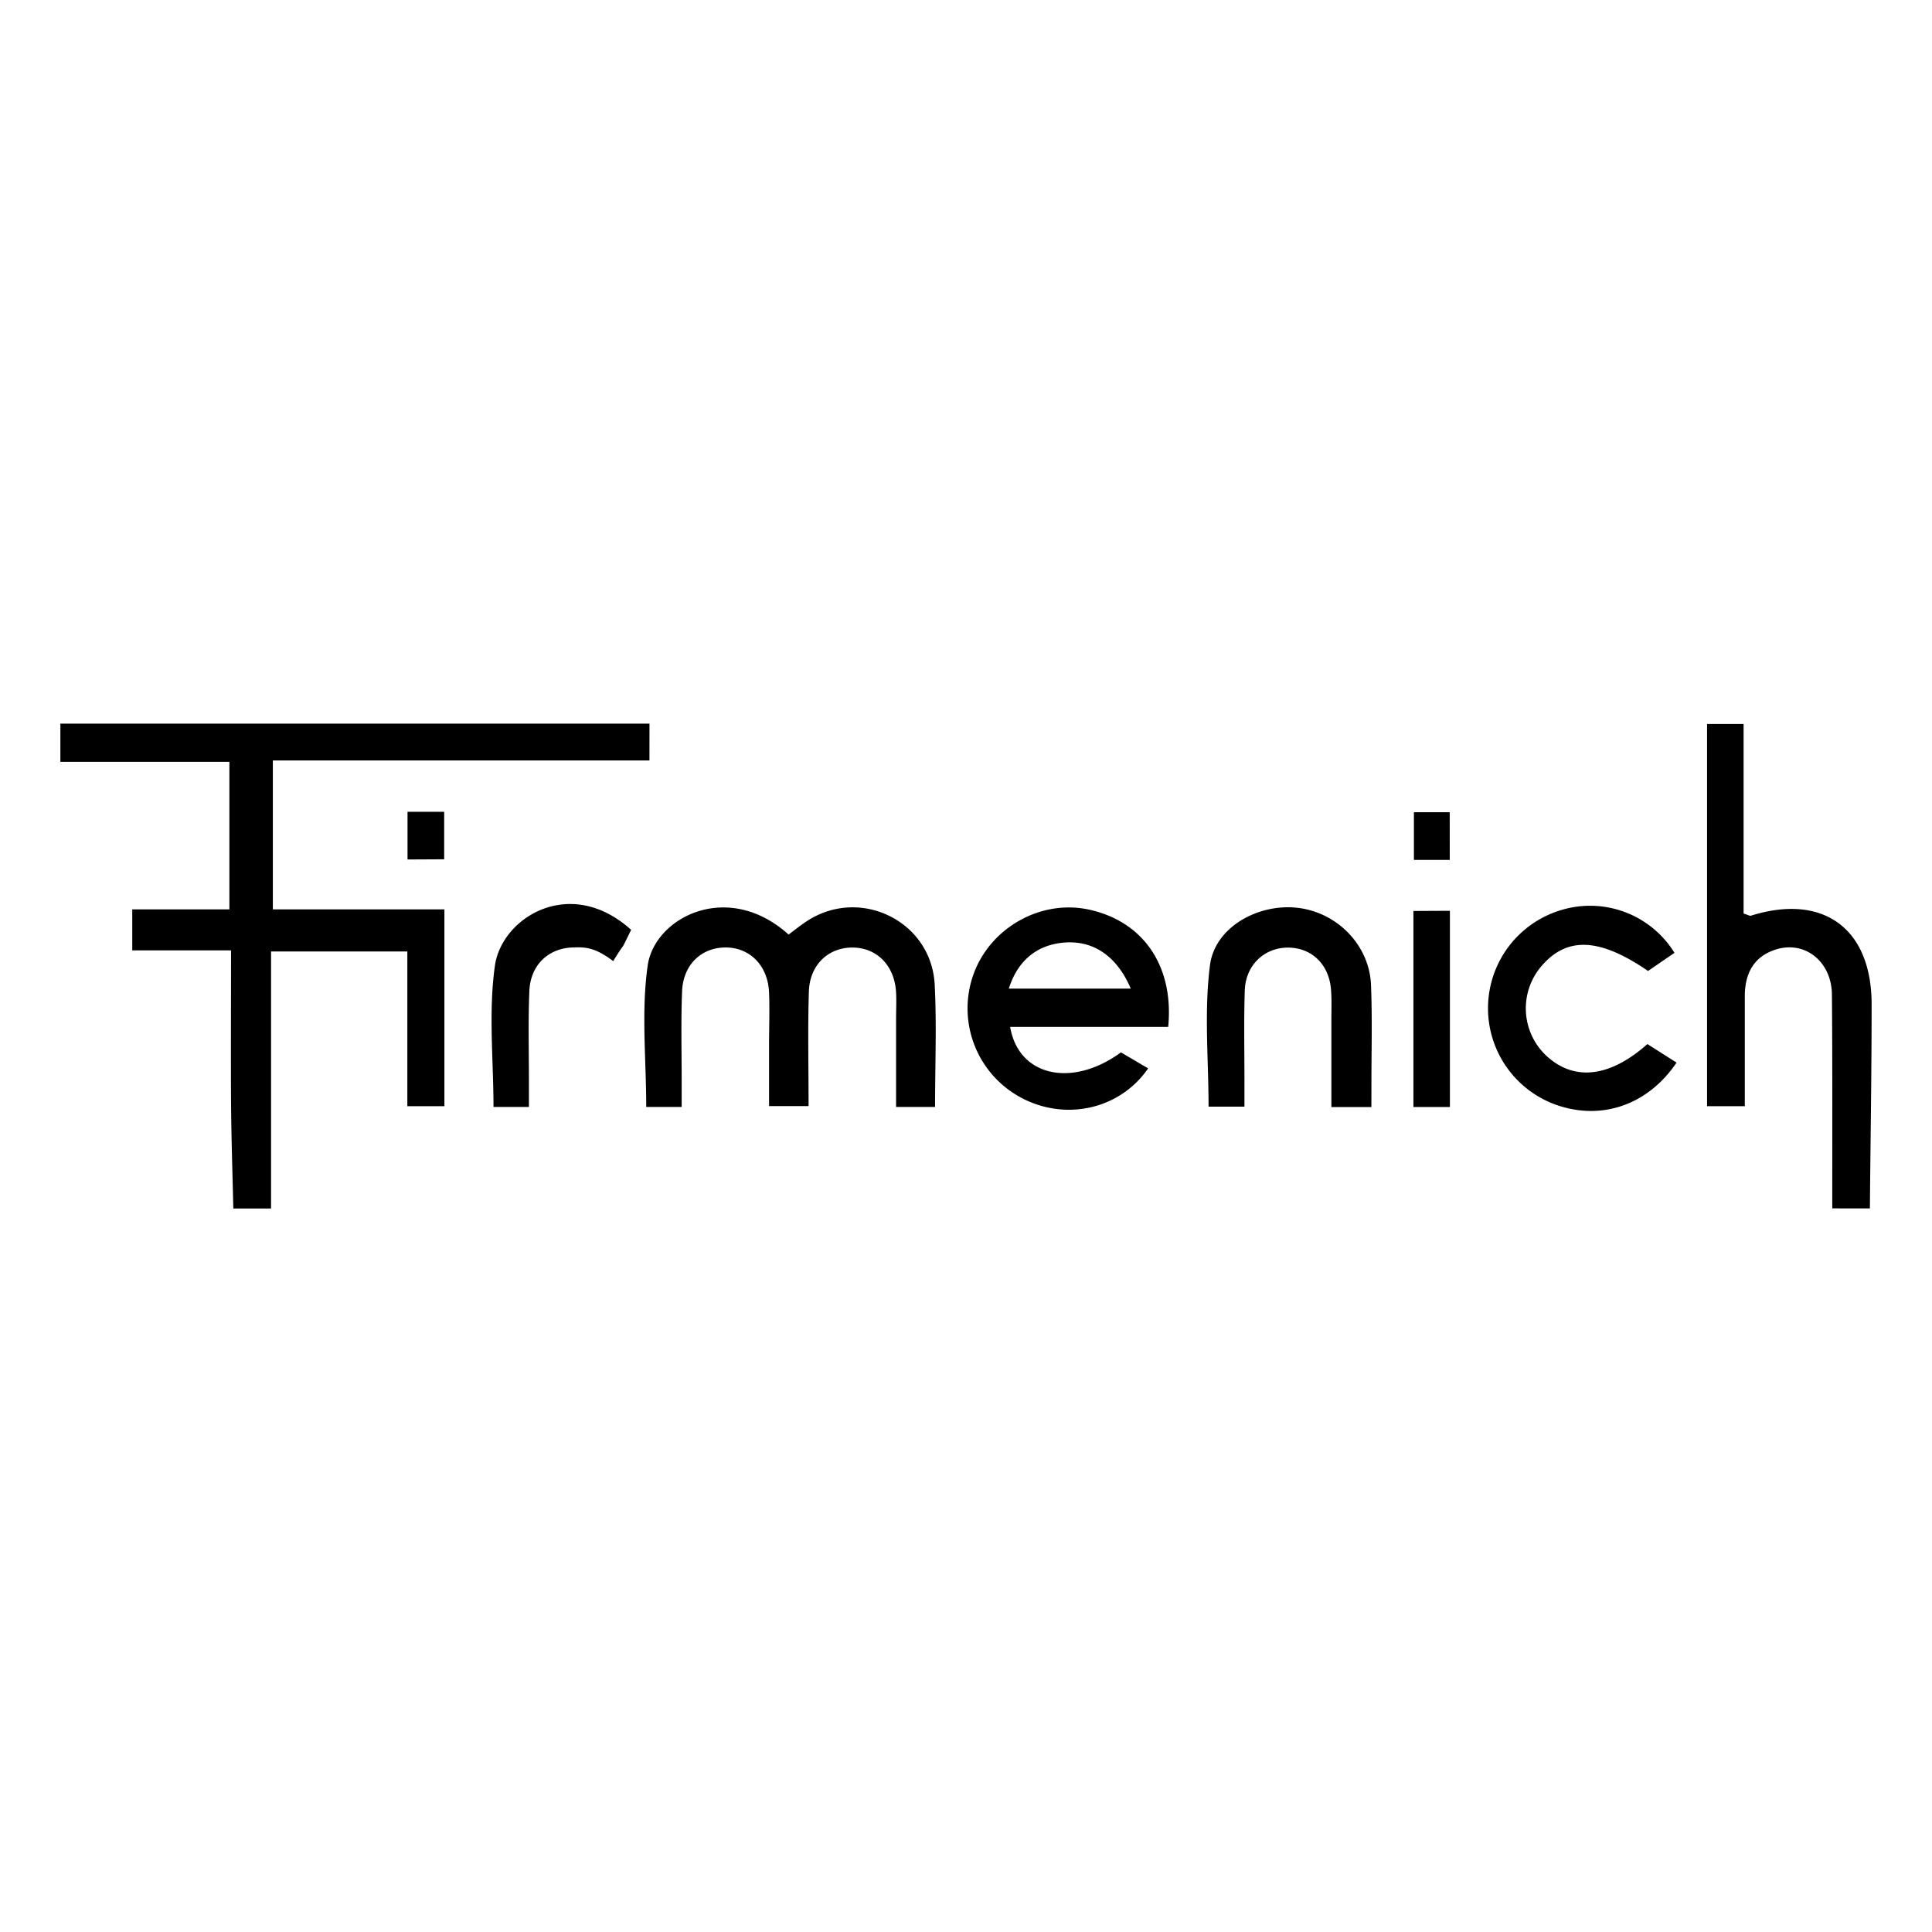 <svg id="Layer_1" data-name="Layer 1" xmlns="http://www.w3.org/2000/svg" xmlns:xlink="http://www.w3.org/1999/xlink" viewBox="0 0 512 512"><defs><style>.cls-1{fill:none;}.cls-2{clip-path:url(#clip-path);}</style><clipPath id="clip-path"><rect class="cls-1" width="512" height="512"/></clipPath></defs><title>firmenich_logo</title><g class="cls-2"><path d="M485.57,320.23c0-18.88.06-37.75-.09-56.63-.07-9-7.51-14.66-15.4-11.79-5.62,2-7.69,6.57-7.69,12.26,0,9.52,0,19,0,29.08h-10V191.87h9.68V242.1c1.19.36,1.62.66,1.93.57,19.16-6,32,3.36,32,23.47,0,18-.3,36.07-.46,54.1ZM247.71,261c-.85-16.95-19.87-26.18-34-16.81-1.66,1.1-3.21,2.35-4.73,3.48-16.08-14.52-35.52-4.59-37.34,8.23-1.74,12.25-.38,24.95-.38,37.45h9.39c0-2.52,0-4.74,0-7,0-7.89-.21-15.79.11-23.67.29-7,5.07-11.52,11.4-11.59,6.54-.06,11.37,4.79,11.65,12,.18,4.56,0,9.14,0,13.7,0,5.5,0,11,0,16.33h10.47c0-10.47-.23-20.42.08-30.36.23-7.23,5.37-11.88,12-11.64,6.29.23,10.75,5,11.11,11.91.12,2.28,0,4.57,0,6.85,0,7.79,0,15.58,0,23.48h10.33C247.81,282.13,248.24,271.54,247.71,261Zm115.73,26.76c0-8.92.25-17.85-.11-26.75-.42-10.48-8.86-19.13-19.29-20.41s-22.07,5-23.38,15.17c-1.59,12.3-.38,25-.38,37.5h9.51c0-2.66,0-4.9,0-7.15,0-7.88-.17-15.77.09-23.64.22-6.75,5.23-11.41,11.56-11.35,6.16.06,10.71,4.39,11.28,11,.23,2.68.11,5.39.11,8.08,0,7.61,0,15.23,0,23.17h10.6C363.44,291.05,363.44,289.41,363.44,287.76ZM414.34,241a27.16,27.16,0,0,0-.66,52.21c11.61,3.53,23.32-.78,30.62-11.61l-7.72-4.91c-10.15,9-19.7,9.93-27.08,2.81a17.21,17.21,0,0,1-1.24-23.18c6.8-8.19,15.47-7.93,28.49,1l7-4.81A26.28,26.28,0,0,0,414.34,241ZM172.12,191.77H16v10.13H60.79V241H35.05v10.86H61.23c0,13.88-.08,27.15,0,40.41.07,9.32.39,18.64.6,28h10V252.15h36.12v41h9.82V241H72.31V201.52h99.8Zm-64.12,36V215.14h9.71v12.58Zm266.57,13.65v51.95h9.67V241.37Zm9.63-13.53H374.7V215.25h9.49Zm-74.61,44.25H267.7c2.21,13.08,16.36,16.26,29.36,6.75l7.21,4.24c-7.34,10.68-21.47,14-33.21,8a26.81,26.81,0,0,1-13.12-32.81c4.46-12.56,18.07-20.13,30.9-17.21C303,244.3,311.13,256,309.59,272.09ZM299.67,262c-3.63-8.52-9.75-12.71-17.32-12.23-7.33.47-12.62,4.63-15,12.23ZM167.26,246.42c-16.08-14.52-34.27-3.34-36.1,9.48-1.74,12.25-.38,24.95-.38,37.45h9.39c0-2.52,0-4.74,0-7,0-7.89-.21-15.79.11-23.67.29-7,5.07-11.35,11.4-11.59,3.36-.12,5.85-.12,10.83,3.61C166.27,248.52,163.78,253.51,167.26,246.42Z"/></g></svg>